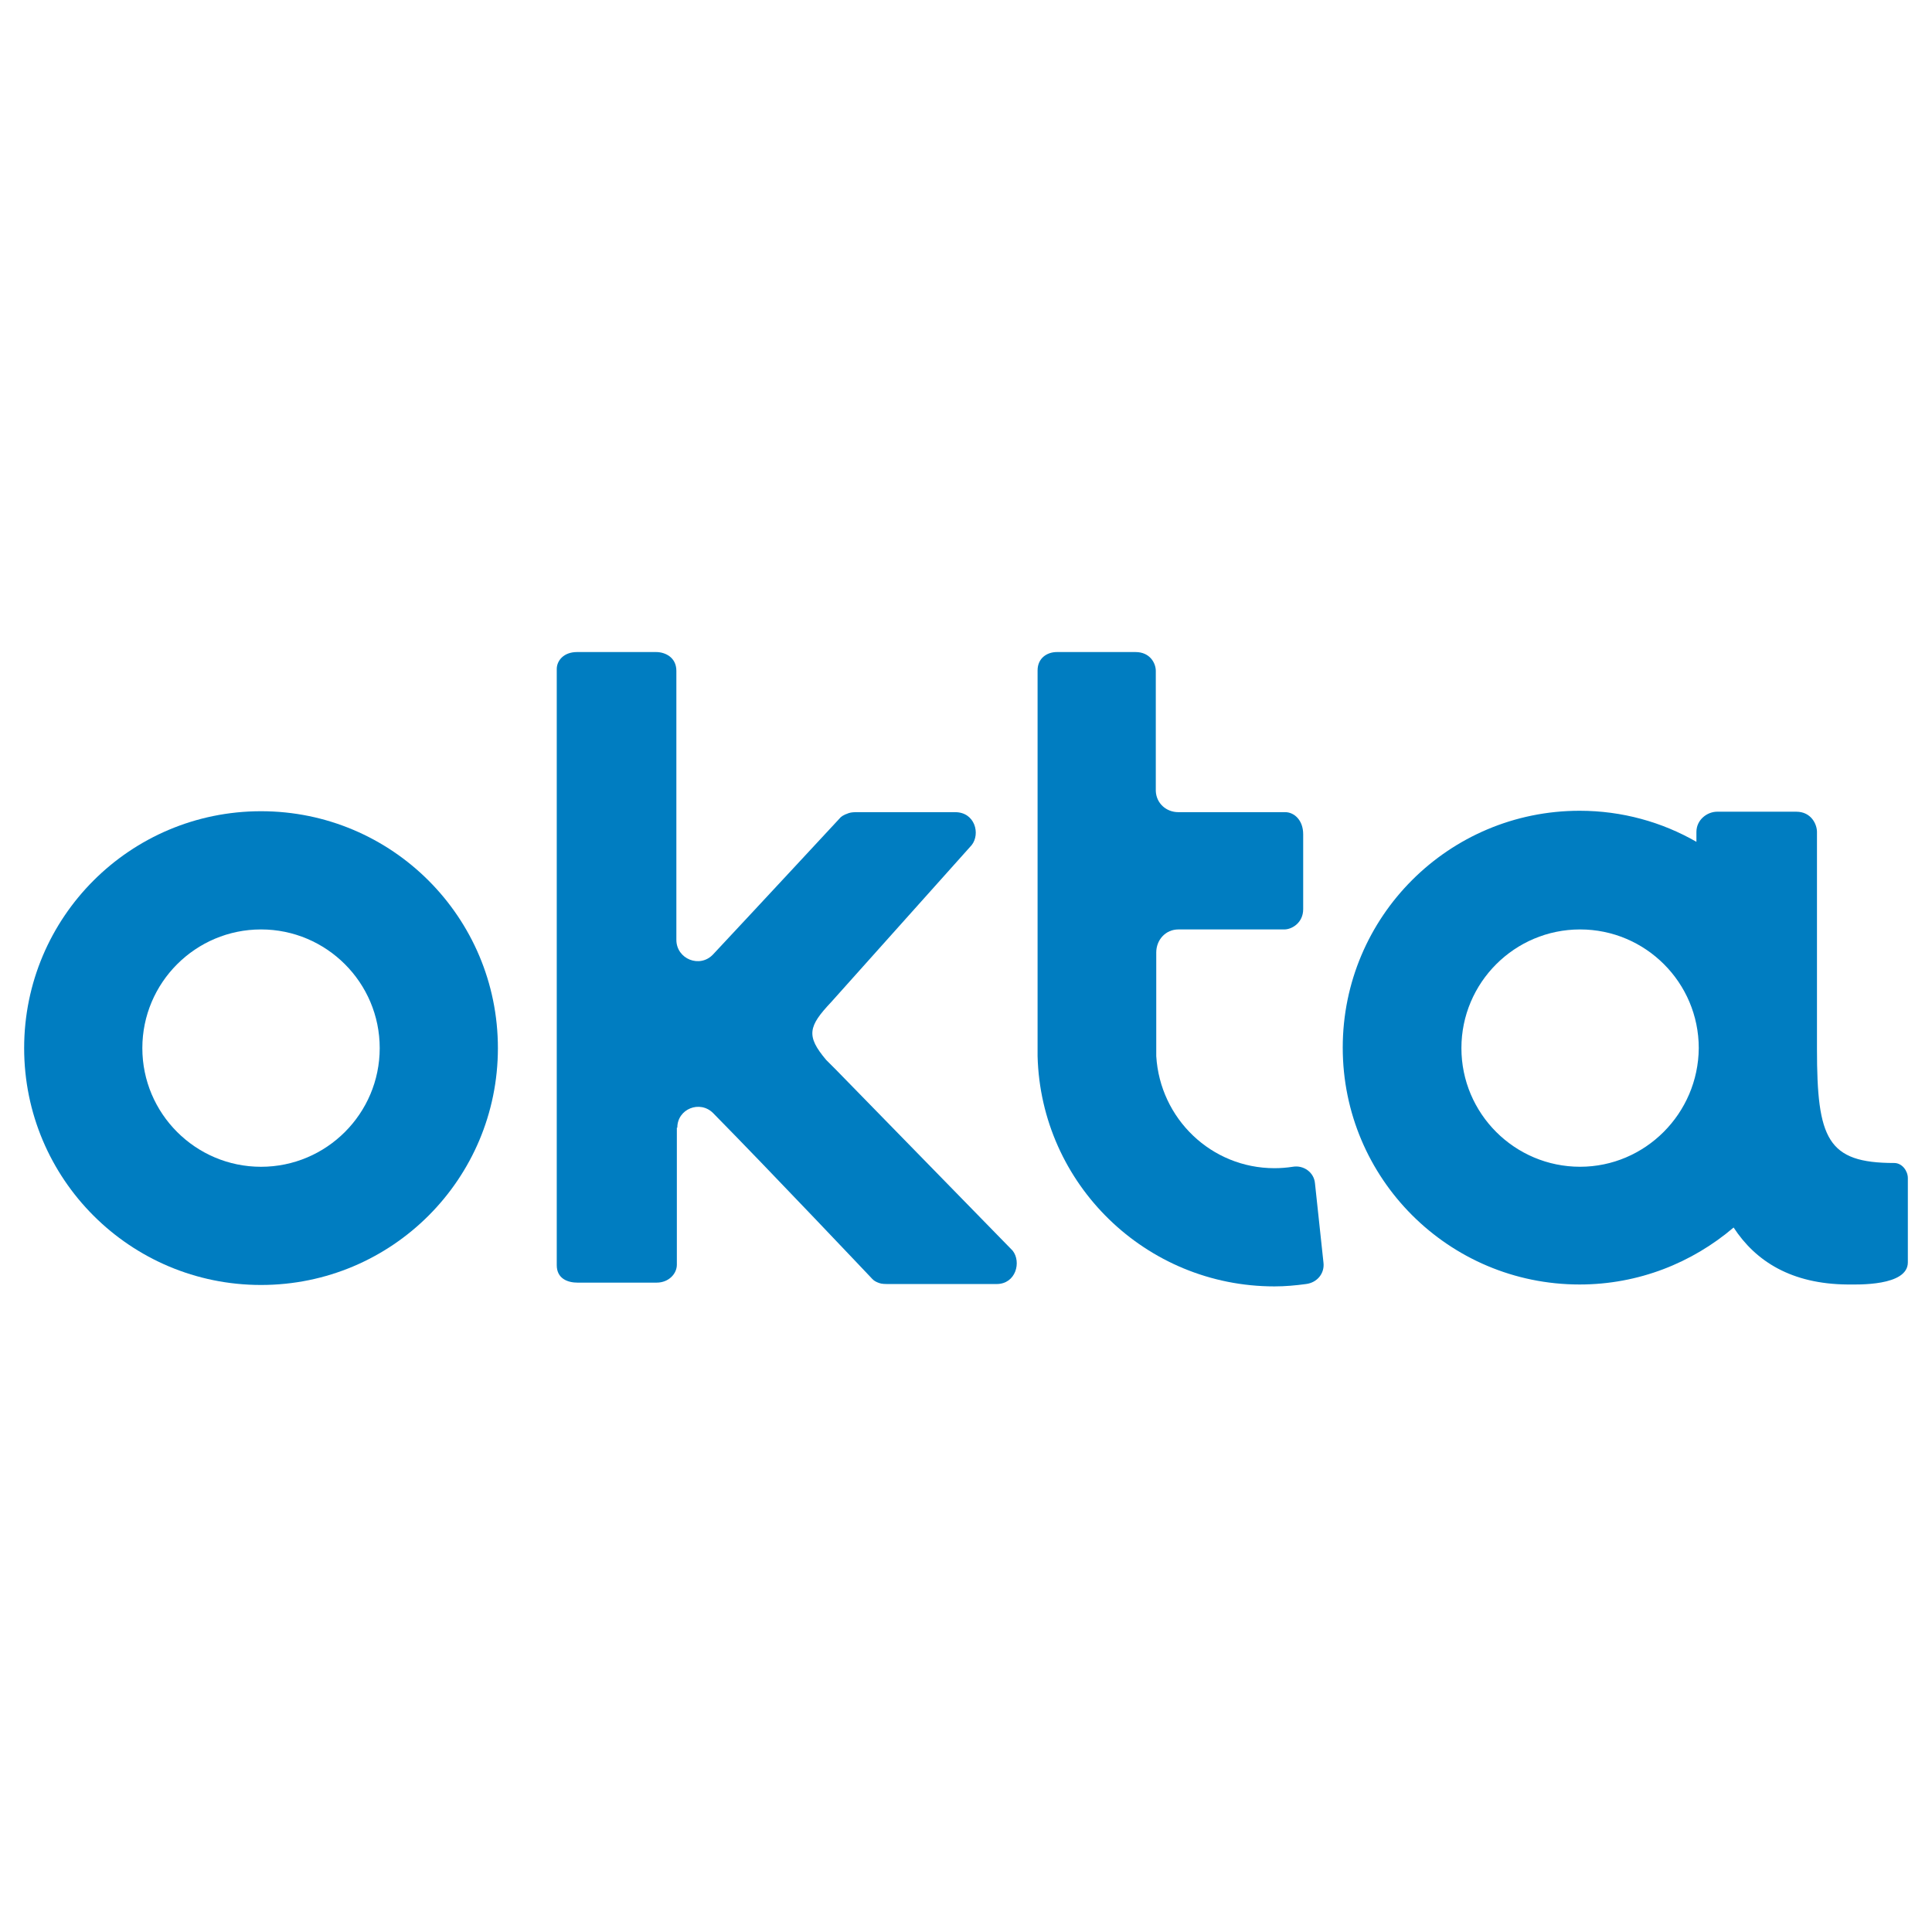 <svg width="80" height="80" viewBox="0 0 80 80" fill="none" xmlns="http://www.w3.org/2000/svg">
<path d="M10.809 33.591C5.388 33.591 1 37.979 1 43.4C1 48.821 5.388 53.208 10.809 53.208C16.23 53.208 20.617 48.821 20.617 43.4C20.617 37.979 16.23 33.591 10.809 33.591ZM10.809 48.314C8.098 48.314 5.894 46.11 5.894 43.4C5.894 40.689 8.098 38.486 10.809 38.486C13.519 38.486 15.723 40.689 15.723 43.4C15.723 46.11 13.519 48.314 10.809 48.314Z" fill="#007DC1"/>
<path d="M28.046 46.695C28.046 45.915 28.982 45.544 29.528 46.09C31.985 48.587 36.041 52.877 36.061 52.896C36.119 52.955 36.178 53.052 36.412 53.13C36.509 53.169 36.665 53.169 36.841 53.169H41.267C42.067 53.169 42.301 52.252 41.93 51.785L34.598 44.277L34.208 43.887C33.37 42.892 33.467 42.502 34.423 41.489L40.234 34.995C40.604 34.527 40.37 33.63 39.551 33.63H35.534C35.378 33.63 35.261 33.63 35.144 33.669C34.91 33.747 34.813 33.825 34.754 33.903C34.735 33.922 31.517 37.394 29.528 39.519C28.982 40.104 28.007 39.714 28.007 38.914V27.78C28.007 27.215 27.539 27 27.169 27H23.893C23.327 27 23.054 27.37 23.054 27.702V52.389C23.054 52.955 23.522 53.111 23.912 53.111H27.188C27.695 53.111 28.027 52.74 28.027 52.37V52.116V46.695H28.046Z" fill="#007DC1"/>
<path d="M54.801 52.272L54.45 48.996C54.411 48.547 53.982 48.236 53.533 48.313C53.28 48.352 53.026 48.372 52.773 48.372C50.16 48.372 48.034 46.325 47.878 43.731C47.878 43.653 47.878 43.556 47.878 43.458V39.441C47.878 38.914 48.268 38.486 48.795 38.486H53.182C53.494 38.486 53.962 38.212 53.962 37.647V34.547C53.962 33.942 53.572 33.63 53.221 33.63H48.795C48.288 33.63 47.878 33.26 47.859 32.752V27.78C47.859 27.468 47.625 27 47.02 27H43.764C43.354 27 42.964 27.253 42.964 27.761C42.964 27.761 42.964 43.653 42.964 43.731C43.101 49.035 47.449 53.267 52.773 53.267C53.221 53.267 53.65 53.227 54.079 53.169C54.547 53.111 54.859 52.721 54.801 52.272Z" fill="#007DC1"/>
<path d="M78.435 48.157C75.666 48.157 75.237 47.163 75.237 43.438C75.237 43.419 75.237 43.419 75.237 43.4V34.449C75.237 34.137 75.003 33.611 74.379 33.611H71.103C70.693 33.611 70.245 33.942 70.245 34.449V34.858C68.821 34.039 67.164 33.572 65.409 33.572C59.988 33.572 55.6 37.959 55.6 43.38C55.6 48.801 59.988 53.188 65.409 53.188C67.846 53.188 70.069 52.291 71.785 50.829C72.702 52.233 74.184 53.169 76.504 53.188C76.894 53.188 79 53.267 79 52.272V48.782C79 48.489 78.766 48.157 78.435 48.157ZM65.428 48.313C62.718 48.313 60.514 46.11 60.514 43.4C60.514 40.689 62.718 38.486 65.428 38.486C68.139 38.486 70.342 40.689 70.342 43.4C70.323 46.11 68.119 48.313 65.428 48.313Z" fill="#007DC1"/>
</svg>
